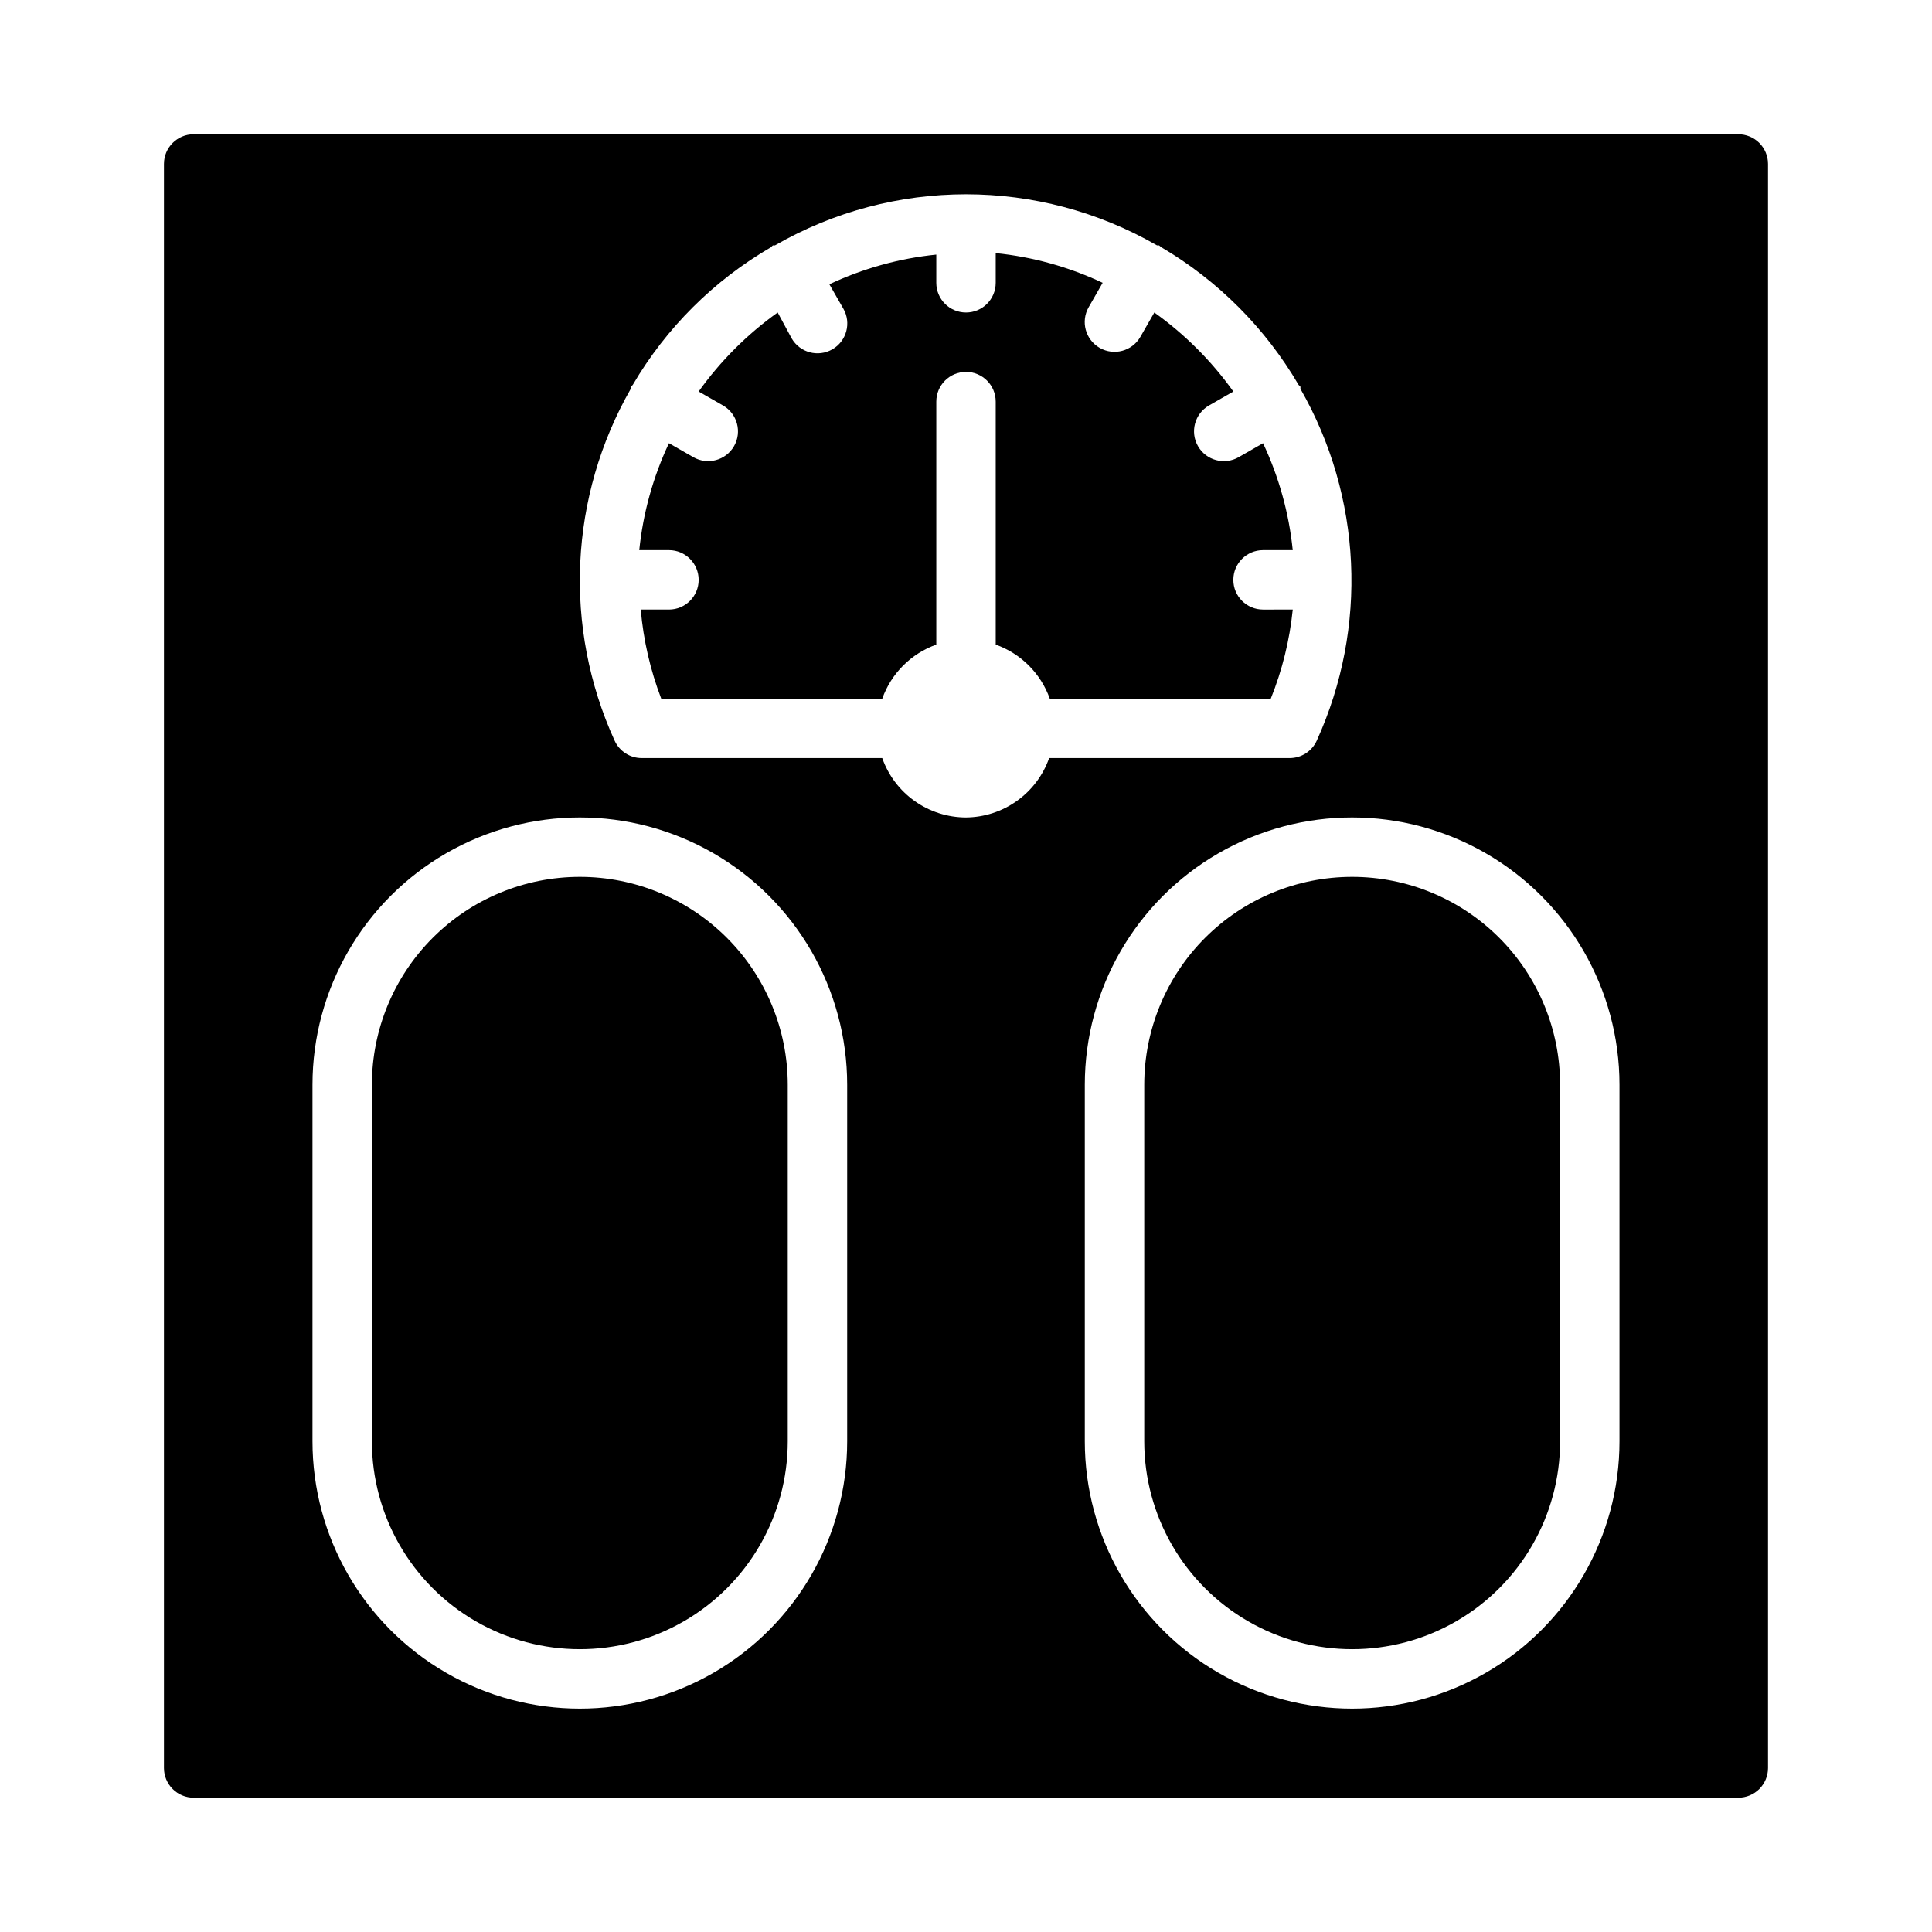 <?xml version="1.0" encoding="UTF-8"?>
<!-- Uploaded to: ICON Repo, www.iconrepo.com, Generator: ICON Repo Mixer Tools -->
<svg fill="#000000" width="800px" height="800px" version="1.1" viewBox="144 144 512 512" xmlns="http://www.w3.org/2000/svg">
 <g>
  <path d="m604.67 179.58h-409.35c-4.348 0-7.871 3.523-7.871 7.871v425.09c0 2.09 0.832 4.09 2.305 5.566 1.477 1.477 3.481 2.305 5.566 2.305h409.35c2.086 0 4.09-0.828 5.566-2.305 1.477-1.477 2.305-3.477 2.305-5.566v-425.09c0-2.086-0.828-4.09-2.305-5.566-1.477-1.477-3.481-2.305-5.566-2.305zm-236.16 346.37c0 25.312-13.504 48.703-35.426 61.359-21.922 12.656-48.926 12.656-70.848 0s-35.426-36.047-35.426-61.359v-94.461c0-25.312 13.504-48.703 35.426-61.359s48.926-12.656 70.848 0c21.922 12.656 35.426 36.047 35.426 61.359zm31.488-165.31c-4.875-0.012-9.621-1.531-13.598-4.352-3.973-2.816-6.981-6.797-8.602-11.391h-63.766c-3.094-0.008-5.894-1.824-7.164-4.644-13.652-29.98-12.043-64.699 4.332-93.285v-0.473l0.473-0.473v0.004c8.867-15.141 21.504-27.727 36.684-36.527 0.137-0.176 0.293-0.336 0.473-0.473h0.551c31.328-18.051 69.902-18.051 101.23 0h0.551l0.551 0.473c15.07 8.863 27.617 21.438 36.445 36.527 0.176 0.137 0.336 0.293 0.473 0.469 0.012 0.184 0.012 0.371 0 0.555 16.348 28.562 17.957 63.246 4.332 93.203-1.27 2.82-4.07 4.637-7.164 4.644h-63.766c-1.613 4.57-4.594 8.531-8.539 11.348-3.941 2.816-8.656 4.352-13.5 4.394zm173.18 165.31c0 25.312-13.504 48.703-35.426 61.359-21.918 12.656-48.926 12.656-70.848 0s-35.422-36.047-35.422-61.359v-94.461c0-25.312 13.5-48.703 35.422-61.359s48.93-12.656 70.848 0c21.922 12.656 35.426 36.047 35.426 61.359z"/>
  <path d="m478.72 305.54c-4.348 0-7.871-3.523-7.871-7.871 0-4.348 3.523-7.875 7.871-7.875h7.871c-1-9.824-3.664-19.406-7.871-28.34l-6.453 3.699v0.004c-3.785 2.172-8.613 0.867-10.785-2.914-2.176-3.781-0.871-8.609 2.91-10.785l6.453-3.699h0.004c-5.773-8.09-12.852-15.168-20.941-20.941l-3.699 6.453v0.004c-2.172 3.781-7.004 5.086-10.785 2.914-3.781-2.176-5.086-7.004-2.91-10.785l3.699-6.457c-8.934-4.207-18.516-6.867-28.34-7.871v7.871c0 4.348-3.523 7.871-7.871 7.871s-7.875-3.523-7.875-7.871v-7.477c-9.82 1-19.406 3.664-28.336 7.871l3.699 6.453c2.172 3.785 0.867 8.613-2.914 10.785-3.781 2.176-8.609 0.871-10.785-2.91l-3.699-6.852c-8.09 5.773-15.168 12.852-20.941 20.941l6.453 3.699h0.004c3.781 2.176 5.086 7.004 2.914 10.785-2.176 3.781-7.004 5.086-10.785 2.914l-6.457-3.703c-4.207 8.934-6.867 18.516-7.871 28.34h7.871c4.348 0 7.871 3.527 7.871 7.875 0 4.348-3.523 7.871-7.871 7.871h-7.477c0.703 8.086 2.531 16.035 5.43 23.613h58.57c2.379-6.684 7.641-11.945 14.324-14.324v-64.395c0-4.348 3.527-7.871 7.875-7.871s7.871 3.523 7.871 7.871v64.395c6.684 2.379 11.945 7.641 14.328 14.324h58.566c3.043-7.559 5.004-15.508 5.824-23.613z"/>
  <path d="m297.66 376.38c-14.617 0-28.633 5.805-38.965 16.141-10.336 10.332-16.141 24.348-16.141 38.965v94.461c0 19.688 10.504 37.879 27.551 47.723 17.051 9.844 38.055 9.844 55.105 0 17.047-9.844 27.551-28.035 27.551-47.723v-94.461c0-14.617-5.805-28.633-16.141-38.965-10.332-10.336-24.348-16.141-38.961-16.141z"/>
  <path d="m502.34 376.38c-14.617 0-28.633 5.805-38.965 16.141-10.336 10.332-16.141 24.348-16.141 38.965v94.461c0 19.688 10.504 37.879 27.551 47.723 17.051 9.844 38.055 9.844 55.105 0s27.551-28.035 27.551-47.723v-94.461c0-14.617-5.805-28.633-16.137-38.965-10.336-10.336-24.352-16.141-38.965-16.141z"/>
 </g>
</svg>